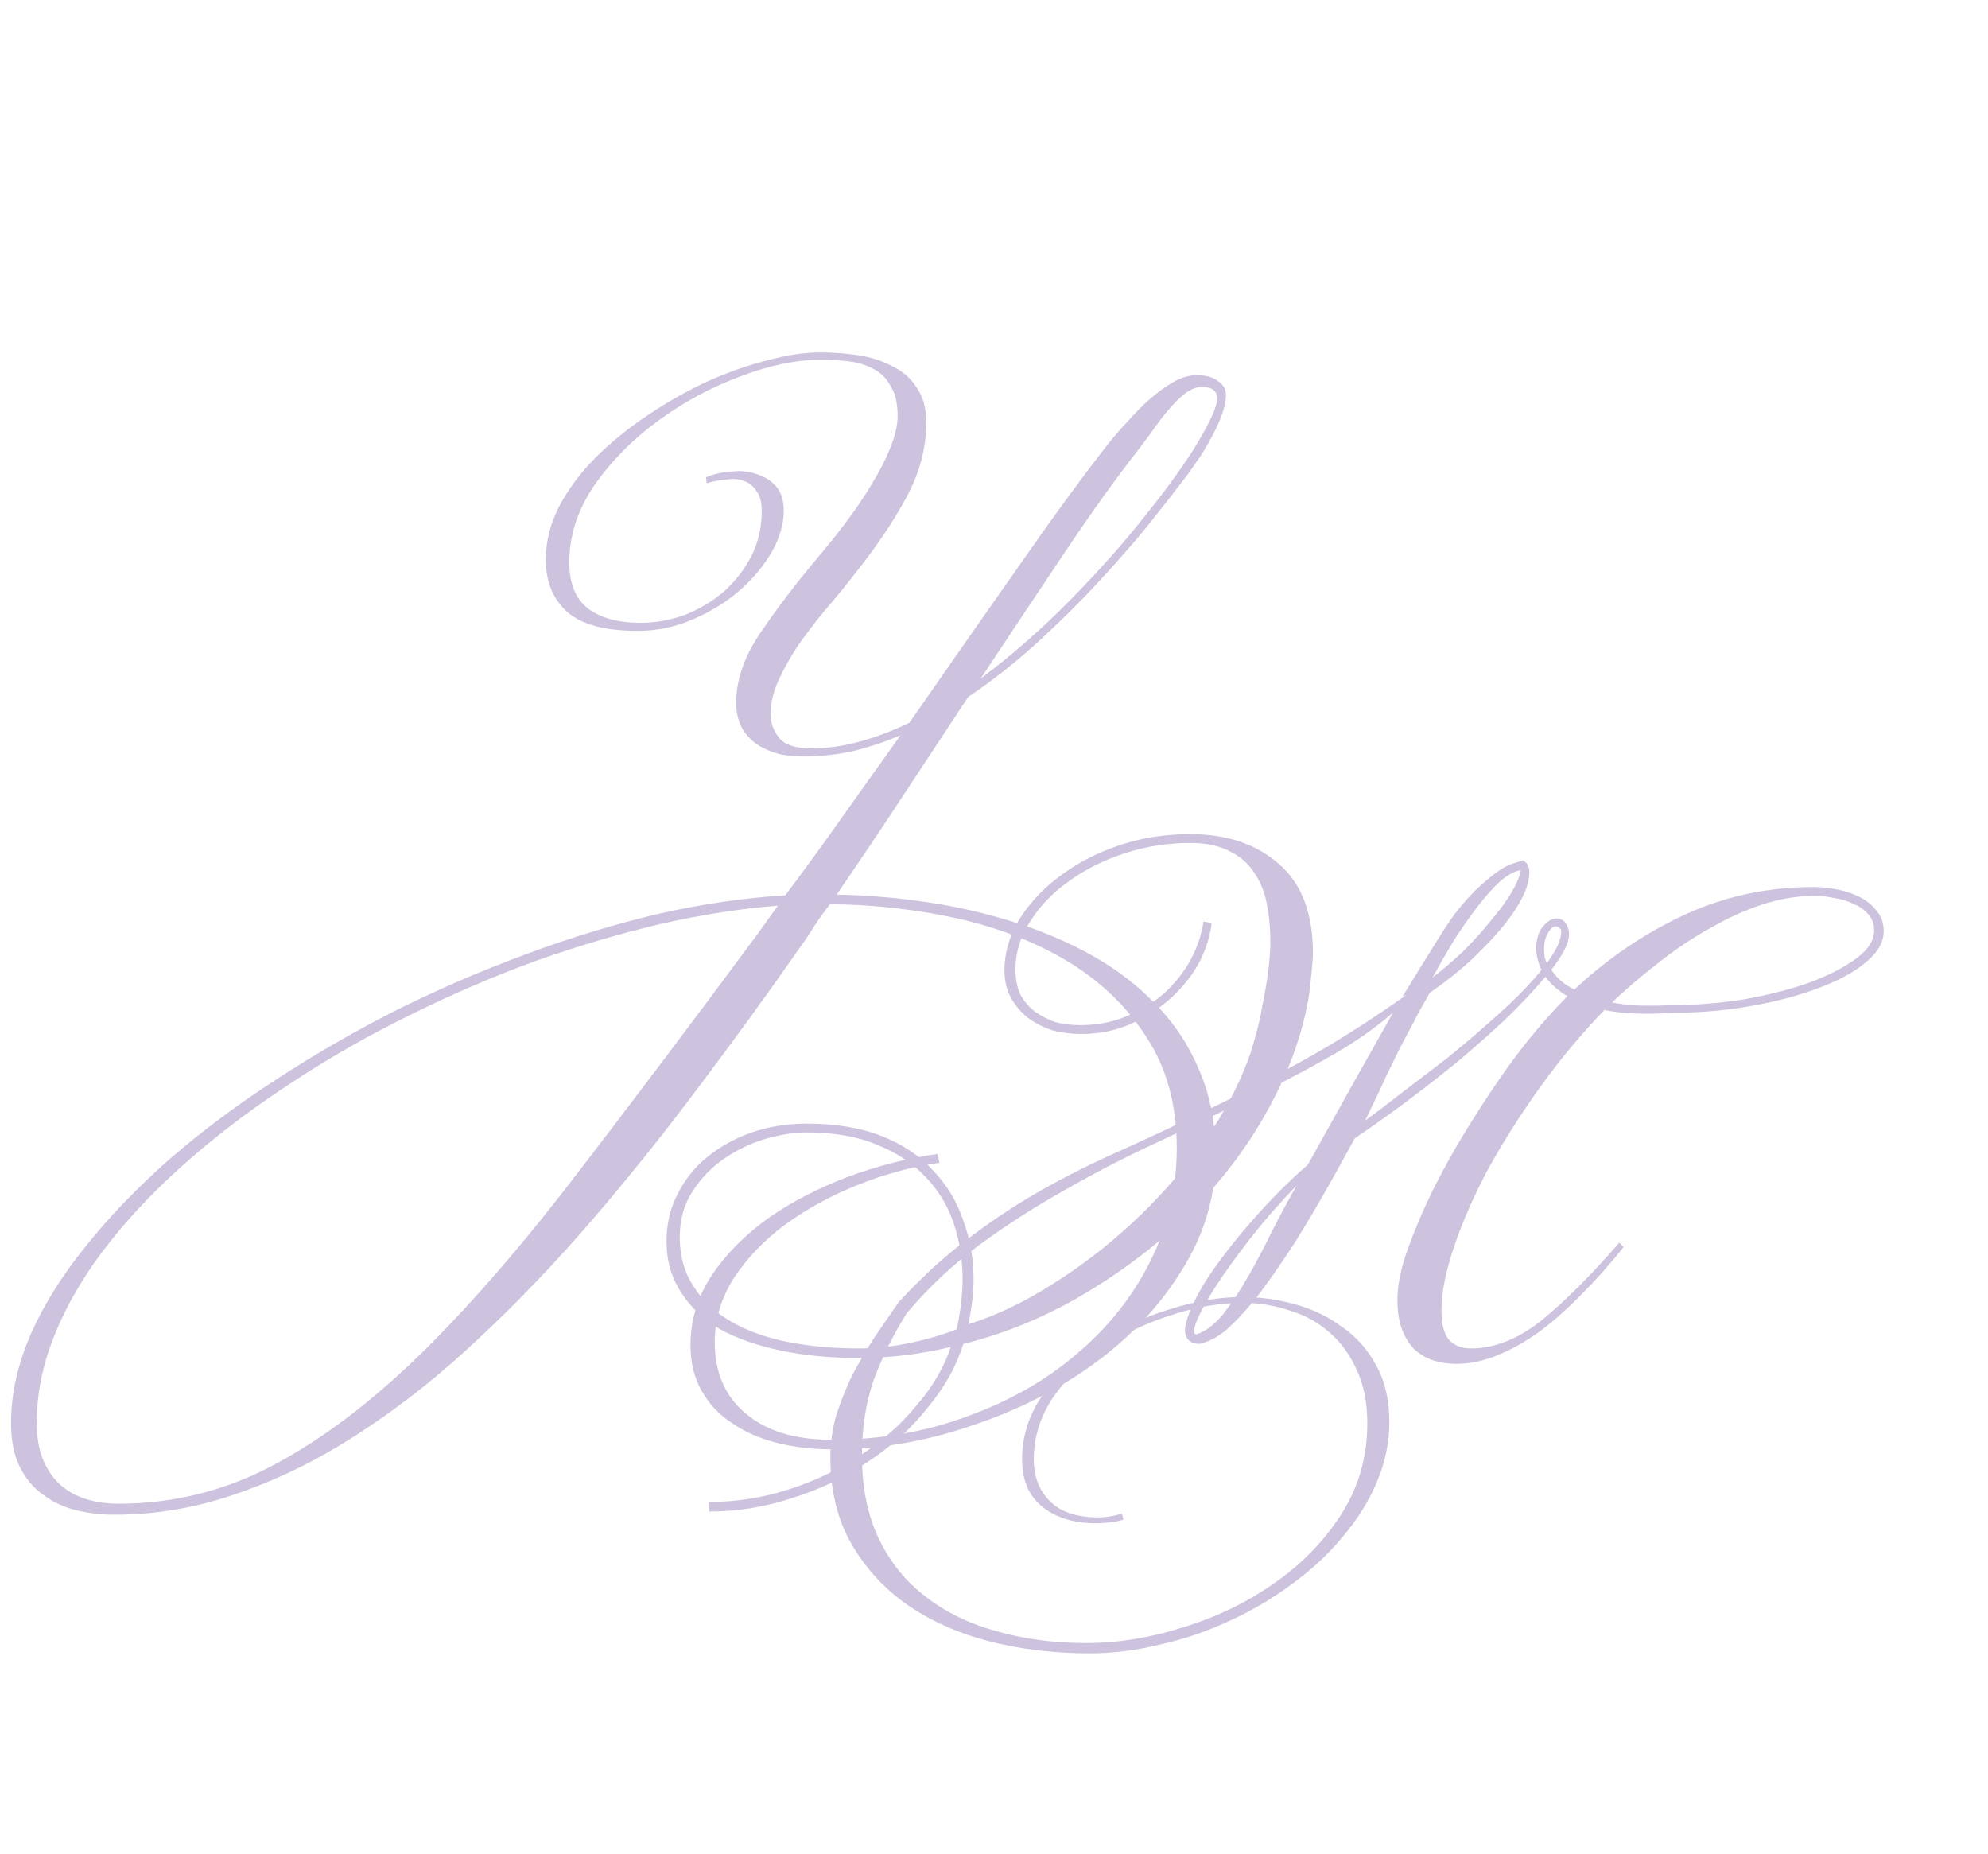 <?xml version="1.0" encoding="UTF-8"?> <svg xmlns="http://www.w3.org/2000/svg" width="118" height="110" viewBox="0 0 118 110" fill="none"><path d="M0.655 84.439C0.655 82.724 1.047 80.965 1.832 79.163C2.617 77.39 3.721 75.632 5.146 73.888C6.541 72.144 8.198 70.429 10.116 68.743C12.034 67.086 14.142 65.516 16.438 64.034C18.705 62.552 21.103 61.171 23.632 59.892C26.161 58.642 28.733 57.538 31.349 56.578C33.936 55.619 36.523 54.834 39.11 54.224C41.697 53.643 44.197 53.279 46.609 53.134C47.83 51.506 48.993 49.908 50.097 48.338C51.231 46.739 52.35 45.17 53.455 43.629C52.495 44.036 51.536 44.356 50.577 44.589C49.618 44.792 48.644 44.894 47.656 44.894C47.22 44.894 46.769 44.85 46.304 44.763C45.839 44.647 45.418 44.472 45.04 44.24C44.662 44.007 44.342 43.687 44.081 43.281C43.848 42.873 43.717 42.379 43.688 41.798C43.688 40.374 44.168 38.964 45.127 37.569C46.086 36.145 47.249 34.619 48.615 32.991C50.097 31.247 51.245 29.648 52.059 28.195C52.873 26.741 53.28 25.579 53.28 24.707C53.28 23.922 53.135 23.312 52.844 22.876C52.583 22.411 52.234 22.076 51.798 21.873C51.362 21.64 50.868 21.495 50.315 21.437C49.792 21.379 49.254 21.35 48.702 21.35C47.249 21.35 45.65 21.684 43.906 22.352C42.191 22.992 40.578 23.864 39.066 24.968C37.555 26.073 36.291 27.352 35.273 28.805C34.285 30.259 33.791 31.785 33.791 33.383C33.791 34.633 34.169 35.549 34.925 36.13C35.68 36.682 36.712 36.959 38.02 36.959C38.921 36.959 39.808 36.799 40.68 36.479C41.552 36.13 42.322 35.665 42.99 35.084C43.659 34.473 44.197 33.776 44.604 32.991C45.011 32.177 45.214 31.291 45.214 30.331C45.214 29.808 45.112 29.416 44.909 29.154C44.734 28.863 44.487 28.66 44.168 28.544C43.877 28.427 43.528 28.398 43.121 28.456C42.743 28.485 42.351 28.558 41.944 28.674L41.901 28.326C42.395 28.122 42.918 28.006 43.47 27.977C44.022 27.919 44.517 27.977 44.953 28.151C45.418 28.297 45.795 28.544 46.086 28.892C46.377 29.241 46.522 29.721 46.522 30.331C46.522 31.087 46.29 31.886 45.825 32.729C45.359 33.543 44.734 34.299 43.95 34.996C43.165 35.694 42.235 36.275 41.159 36.74C40.113 37.206 39.008 37.438 37.846 37.438C35.898 37.438 34.503 37.06 33.66 36.304C32.817 35.549 32.396 34.517 32.396 33.209C32.396 32.133 32.657 31.087 33.181 30.07C33.733 29.023 34.459 28.049 35.361 27.148C36.262 26.247 37.279 25.419 38.413 24.663C39.575 23.878 40.752 23.21 41.944 22.658C43.165 22.105 44.357 21.684 45.519 21.393C46.682 21.073 47.743 20.914 48.702 20.914C49.487 20.914 50.243 20.972 50.969 21.088C51.725 21.204 52.394 21.422 52.975 21.742C53.585 22.033 54.065 22.454 54.414 23.006C54.792 23.53 54.98 24.227 54.98 25.099C54.98 26.611 54.574 28.108 53.76 29.59C52.975 31.043 51.914 32.599 50.577 34.255C50.083 34.895 49.545 35.549 48.964 36.217C48.411 36.886 47.888 37.569 47.394 38.267C46.929 38.964 46.537 39.662 46.217 40.359C45.897 41.057 45.737 41.74 45.737 42.408C45.737 42.903 45.912 43.368 46.261 43.804C46.609 44.211 47.234 44.414 48.135 44.414C49.065 44.414 50.01 44.283 50.969 44.022C51.958 43.76 52.96 43.382 53.978 42.888C56.361 39.458 58.556 36.319 60.561 33.471C62.567 30.593 64.311 28.209 65.793 26.32C66.142 25.884 66.534 25.433 66.971 24.968C67.406 24.474 67.843 24.038 68.278 23.66C68.744 23.253 69.209 22.919 69.674 22.658C70.139 22.396 70.589 22.265 71.025 22.265C71.578 22.265 71.999 22.381 72.29 22.614C72.609 22.817 72.769 23.094 72.769 23.442C72.769 23.791 72.682 24.198 72.508 24.663C72.333 25.128 72.115 25.593 71.854 26.058C71.621 26.494 71.374 26.901 71.112 27.279C70.851 27.657 70.647 27.948 70.502 28.151C69.863 28.994 69.092 29.983 68.191 31.116C67.29 32.221 66.273 33.383 65.139 34.604C64.035 35.796 62.828 36.987 61.52 38.179C60.242 39.342 58.89 40.403 57.466 41.362C56.245 43.222 54.98 45.141 53.672 47.117C52.394 49.065 51.056 51.056 49.661 53.09C51.405 53.12 53.164 53.265 54.937 53.526C56.739 53.788 58.468 54.181 60.125 54.704C61.811 55.227 63.381 55.895 64.834 56.709C66.287 57.523 67.552 58.497 68.627 59.63C69.732 60.764 70.589 62.072 71.2 63.554C71.839 65.037 72.159 66.708 72.159 68.569C72.159 70.981 71.49 73.248 70.153 75.37C68.845 77.492 67.116 79.338 64.965 80.907C62.814 82.477 60.372 83.712 57.64 84.613C54.937 85.543 52.19 86.008 49.4 86.008C48.208 86.008 47.103 85.878 46.086 85.616C45.069 85.355 44.182 84.962 43.426 84.439C42.671 83.945 42.075 83.305 41.639 82.52C41.203 81.765 40.985 80.864 40.985 79.817C40.985 78.335 41.406 76.954 42.249 75.675C43.092 74.425 44.197 73.306 45.563 72.318C46.929 71.359 48.484 70.545 50.228 69.876C52.001 69.208 53.803 68.743 55.635 68.481L55.765 69.004C54.138 69.237 52.524 69.673 50.926 70.312C49.327 70.952 47.888 71.737 46.609 72.667C45.359 73.597 44.342 74.658 43.557 75.85C42.802 77.041 42.424 78.306 42.424 79.643C42.424 81.445 43.034 82.855 44.255 83.872C45.476 84.918 47.176 85.442 49.356 85.442C52.234 85.442 54.922 84.977 57.422 84.046C59.922 83.145 62.087 81.91 63.919 80.341C65.779 78.771 67.232 76.94 68.278 74.847C69.325 72.754 69.848 70.516 69.848 68.132C69.848 65.604 69.267 63.438 68.104 61.636C66.971 59.834 65.445 58.337 63.526 57.145C61.637 55.983 59.442 55.111 56.943 54.529C54.472 53.977 51.914 53.686 49.269 53.657C48.949 54.064 48.644 54.486 48.353 54.922C48.092 55.358 47.801 55.794 47.481 56.23C45.534 59.02 43.528 61.781 41.465 64.514C39.401 67.275 37.293 69.906 35.142 72.405C32.992 74.905 30.782 77.216 28.515 79.338C26.248 81.489 23.937 83.334 21.583 84.875C19.229 86.445 16.816 87.665 14.345 88.537C11.875 89.438 9.36 89.889 6.803 89.889C6.018 89.889 5.262 89.802 4.535 89.627C3.809 89.453 3.155 89.148 2.573 88.712C1.992 88.305 1.527 87.752 1.178 87.055C0.829 86.357 0.655 85.485 0.655 84.439ZM46.173 53.745C43.964 53.919 41.639 54.282 39.197 54.834C36.756 55.416 34.3 56.142 31.829 57.014C29.358 57.916 26.917 58.962 24.504 60.154C22.062 61.345 19.752 62.653 17.572 64.078C15.363 65.502 13.328 67.013 11.468 68.612C9.578 70.24 7.951 71.911 6.585 73.626C5.189 75.37 4.114 77.143 3.358 78.945C2.573 80.776 2.181 82.608 2.181 84.439C2.181 85.311 2.312 86.052 2.573 86.662C2.835 87.273 3.184 87.767 3.62 88.145C4.056 88.523 4.564 88.799 5.146 88.973C5.727 89.148 6.352 89.235 7.021 89.235C10.334 89.235 13.444 88.45 16.351 86.88C19.229 85.34 22.15 83.116 25.114 80.21C28.05 77.303 31.117 73.757 34.314 69.571C37.511 65.415 41.058 60.706 44.953 55.445L46.173 53.745ZM67.45 26.843C66.2 28.442 64.805 30.389 63.264 32.686C61.724 34.982 60.038 37.511 58.207 40.272C60.067 38.877 61.84 37.322 63.526 35.607C65.241 33.863 66.738 32.177 68.017 30.549C69.325 28.922 70.357 27.483 71.112 26.233C71.868 24.954 72.246 24.096 72.246 23.66C72.246 23.195 71.941 22.963 71.331 22.963C71.011 22.963 70.677 23.094 70.328 23.355C70.008 23.617 69.674 23.951 69.325 24.358C69.005 24.736 68.685 25.157 68.366 25.622C68.046 26.058 67.741 26.465 67.45 26.843Z" fill="url(#paint0_linear_14006_35015)"></path><path d="M57.483 78.582C59.082 78.088 60.709 77.317 62.366 76.271C64.052 75.225 65.636 74.019 67.119 72.652C68.601 71.286 69.938 69.804 71.13 68.205C72.322 66.606 73.237 65.008 73.877 63.409C74.08 62.944 74.269 62.392 74.443 61.752C74.647 61.084 74.807 60.401 74.923 59.703C75.068 59.005 75.185 58.322 75.272 57.654C75.359 56.985 75.403 56.404 75.403 55.91C75.403 55.067 75.33 54.297 75.185 53.599C75.039 52.872 74.778 52.248 74.4 51.724C74.051 51.201 73.571 50.794 72.961 50.504C72.351 50.184 71.58 50.024 70.65 50.024C69.313 50.024 68.02 50.227 66.77 50.634C65.52 51.041 64.415 51.593 63.456 52.291C62.497 52.96 61.727 53.759 61.145 54.689C60.564 55.59 60.273 56.535 60.273 57.523C60.273 58.104 60.375 58.613 60.579 59.049C60.811 59.456 61.102 59.79 61.451 60.052C61.828 60.313 62.235 60.517 62.671 60.662C63.136 60.779 63.616 60.837 64.11 60.837C65.099 60.837 66.014 60.662 66.857 60.313C67.7 59.965 68.441 59.514 69.081 58.962C69.72 58.381 70.243 57.727 70.65 57C71.057 56.244 71.319 55.474 71.435 54.689L71.915 54.776C71.856 55.445 71.638 56.172 71.261 56.956C70.883 57.712 70.345 58.424 69.647 59.093C68.979 59.732 68.18 60.27 67.249 60.706C66.319 61.142 65.287 61.36 64.154 61.36C63.572 61.36 63.006 61.287 62.453 61.142C61.93 60.968 61.451 60.72 61.015 60.401C60.608 60.081 60.273 59.689 60.012 59.224C59.75 58.758 59.619 58.206 59.619 57.567C59.619 56.578 59.896 55.605 60.448 54.645C61.029 53.686 61.814 52.829 62.802 52.073C63.82 51.288 64.997 50.663 66.334 50.198C67.671 49.733 69.11 49.501 70.65 49.501C72.801 49.501 74.545 50.082 75.882 51.245C77.248 52.407 77.931 54.181 77.931 56.564C77.931 56.796 77.902 57.203 77.844 57.785C77.786 58.337 77.743 58.729 77.713 58.962C77.365 61.171 76.594 63.38 75.403 65.589C74.24 67.769 72.743 69.804 70.912 71.693C69.081 73.553 66.988 75.196 64.633 76.62C62.308 78.044 59.823 79.091 57.178 79.759C56.771 81.067 56.073 82.317 55.085 83.509C54.126 84.73 52.963 85.79 51.597 86.692C50.26 87.622 48.763 88.348 47.106 88.871C45.478 89.424 43.807 89.7 42.092 89.7V89.133C43.691 89.133 45.261 88.886 46.801 88.392C48.342 87.898 49.751 87.229 51.03 86.386C52.338 85.543 53.457 84.555 54.387 83.421C55.347 82.317 56.03 81.154 56.437 79.933C54.635 80.37 52.803 80.588 50.943 80.588C49.286 80.588 47.76 80.442 46.365 80.151C44.97 79.861 43.764 79.439 42.746 78.887C41.758 78.306 40.988 77.579 40.435 76.707C39.854 75.835 39.563 74.818 39.563 73.655C39.563 72.638 39.781 71.708 40.217 70.865C40.653 69.993 41.249 69.251 42.005 68.641C42.761 68.031 43.633 67.551 44.621 67.202C45.638 66.853 46.728 66.679 47.891 66.679C49.606 66.679 51.088 66.926 52.338 67.42C53.588 67.914 54.605 68.597 55.39 69.469C56.204 70.312 56.8 71.301 57.178 72.434C57.585 73.539 57.788 74.701 57.788 75.922C57.788 76.358 57.759 76.809 57.701 77.274C57.643 77.71 57.57 78.146 57.483 78.582ZM50.987 80.021C51.946 80.021 52.92 79.919 53.908 79.716C54.925 79.512 55.884 79.236 56.785 78.887C57.018 77.812 57.134 76.809 57.134 75.879C57.134 74.745 56.96 73.655 56.611 72.609C56.262 71.562 55.71 70.647 54.954 69.862C54.199 69.048 53.239 68.409 52.077 67.944C50.914 67.449 49.519 67.202 47.891 67.202C47.135 67.202 46.307 67.333 45.406 67.595C44.534 67.856 43.72 68.249 42.964 68.772C42.209 69.295 41.584 69.949 41.089 70.734C40.595 71.49 40.348 72.391 40.348 73.437C40.348 74.542 40.624 75.515 41.177 76.358C41.7 77.172 42.426 77.855 43.357 78.407C44.316 78.96 45.435 79.367 46.714 79.628C48.022 79.89 49.446 80.021 50.987 80.021ZM70.999 79.192C71.551 79.018 72.089 78.611 72.612 77.972C73.135 77.303 73.644 76.533 74.138 75.661C74.632 74.789 75.112 73.873 75.577 72.914C76.071 71.955 76.536 71.097 76.972 70.341C75.955 71.388 75.039 72.434 74.225 73.481C73.412 74.527 72.728 75.472 72.176 76.315C71.653 77.129 71.275 77.812 71.043 78.364C70.839 78.887 70.825 79.163 70.999 79.192ZM90.27 51.637C89.892 51.695 89.471 51.928 89.006 52.335C88.57 52.742 88.119 53.25 87.654 53.861C87.189 54.471 86.724 55.14 86.259 55.866C85.823 56.593 85.416 57.305 85.038 58.003C85.649 57.538 86.259 57.014 86.869 56.433C87.48 55.823 88.018 55.227 88.483 54.645C88.977 54.064 89.384 53.512 89.703 52.989C90.023 52.437 90.212 51.986 90.27 51.637ZM83.251 59.136C84.064 57.799 84.893 56.462 85.736 55.125C86.608 53.759 87.64 52.64 88.831 51.768C89.064 51.593 89.311 51.448 89.573 51.332C89.863 51.216 90.139 51.129 90.401 51.07C90.721 51.216 90.837 51.55 90.75 52.073C90.692 52.596 90.43 53.221 89.965 53.948C89.5 54.675 88.831 55.474 87.959 56.346C87.117 57.218 86.085 58.075 84.864 58.918C84.428 59.674 84.094 60.285 83.861 60.749C83.629 61.185 83.381 61.651 83.12 62.145C82.887 62.61 82.611 63.177 82.291 63.845C82.001 64.485 81.579 65.371 81.027 66.505C81.666 66.04 82.393 65.487 83.207 64.848C84.05 64.208 84.907 63.554 85.779 62.886C86.651 62.188 87.494 61.476 88.308 60.749C89.151 60.023 89.892 59.325 90.532 58.657C91.2 57.959 91.724 57.32 92.101 56.738C92.508 56.128 92.697 55.605 92.668 55.169L92.45 54.994C92.305 54.936 92.16 54.994 92.014 55.169C91.898 55.314 91.796 55.517 91.709 55.779C91.651 56.041 91.636 56.331 91.665 56.651C91.695 56.942 91.811 57.203 92.014 57.436C92.305 57.93 92.712 58.322 93.235 58.613C93.758 58.904 94.325 59.136 94.935 59.311C95.575 59.485 96.243 59.601 96.941 59.66C97.639 59.689 98.293 59.689 98.903 59.66C100.473 59.66 101.999 59.543 103.481 59.311C104.963 59.049 106.271 58.715 107.405 58.308C108.568 57.872 109.498 57.392 110.195 56.869C110.893 56.346 111.242 55.794 111.242 55.212C111.242 54.834 111.126 54.515 110.893 54.253C110.661 53.992 110.37 53.788 110.021 53.643C109.672 53.468 109.294 53.352 108.887 53.294C108.481 53.207 108.088 53.163 107.71 53.163C106.693 53.163 105.647 53.337 104.571 53.686C103.525 54.035 102.478 54.515 101.432 55.125C100.385 55.706 99.354 56.404 98.336 57.218C97.319 58.003 96.36 58.831 95.459 59.703C94.034 61.156 92.712 62.726 91.491 64.412C90.299 66.069 89.253 67.711 88.352 69.339C87.48 70.966 86.797 72.522 86.303 74.004C85.808 75.457 85.561 76.707 85.561 77.754C85.561 78.567 85.707 79.149 85.997 79.498C86.317 79.846 86.753 80.021 87.305 80.021C88.701 80.021 90.096 79.469 91.491 78.364C92.886 77.23 94.427 75.69 96.113 73.742L96.374 74.004C95.589 74.992 94.776 75.908 93.933 76.751C93.119 77.594 92.29 78.335 91.447 78.974C90.605 79.585 89.762 80.064 88.919 80.413C88.076 80.762 87.247 80.936 86.433 80.936C85.997 80.936 85.576 80.878 85.169 80.762C84.762 80.646 84.384 80.442 84.035 80.151C83.716 79.861 83.454 79.469 83.251 78.974C83.047 78.48 82.945 77.87 82.945 77.143C82.945 76.271 83.149 75.268 83.556 74.135C83.963 73.001 84.457 71.838 85.038 70.647C85.649 69.426 86.303 68.249 87 67.115C87.698 65.981 88.337 64.993 88.919 64.15C90.168 62.319 91.52 60.662 92.973 59.18C94.979 57.203 97.217 55.619 99.688 54.428C102.159 53.236 104.804 52.64 107.623 52.64C108.059 52.64 108.51 52.684 108.975 52.771C109.469 52.858 109.919 53.003 110.326 53.207C110.762 53.41 111.111 53.686 111.373 54.035C111.663 54.355 111.809 54.762 111.809 55.256C111.809 55.924 111.445 56.549 110.719 57.131C110.021 57.712 109.076 58.221 107.885 58.657C106.722 59.093 105.399 59.441 103.917 59.703C102.435 59.965 100.938 60.096 99.426 60.096C97.799 60.212 96.447 60.168 95.371 59.965C94.325 59.732 93.482 59.412 92.843 59.005C92.203 58.569 91.753 58.09 91.491 57.567C91.258 57.044 91.157 56.549 91.186 56.084C91.215 55.736 91.302 55.43 91.447 55.169C91.622 54.907 91.811 54.718 92.014 54.602C92.247 54.486 92.465 54.471 92.668 54.558C92.872 54.645 93.017 54.849 93.104 55.169C93.191 55.547 93.075 56.012 92.755 56.564C92.436 57.116 91.971 57.727 91.36 58.395C90.779 59.064 90.081 59.79 89.267 60.575C88.454 61.331 87.567 62.116 86.608 62.929C85.649 63.714 84.646 64.499 83.599 65.284C82.553 66.069 81.492 66.824 80.417 67.551C79.864 68.568 79.283 69.615 78.673 70.69C78.062 71.766 77.437 72.812 76.798 73.829C76.158 74.818 75.504 75.763 74.836 76.663C74.167 77.535 73.499 78.277 72.83 78.887C72.598 79.091 72.322 79.279 72.002 79.454C71.711 79.599 71.435 79.701 71.173 79.759C70.476 79.701 70.214 79.294 70.389 78.538C70.592 77.754 71.043 76.823 71.74 75.748C72.467 74.672 73.353 73.539 74.4 72.347C75.475 71.126 76.551 70.051 77.626 69.121C78.498 67.551 79.341 66.04 80.155 64.586C80.969 63.133 81.812 61.636 82.684 60.096C81.579 61.055 80.271 61.956 78.76 62.799C77.277 63.642 75.679 64.47 73.964 65.284C72.249 66.098 70.476 66.941 68.645 67.813C66.813 68.656 65.011 69.586 63.238 70.603C61.465 71.591 59.765 72.681 58.137 73.873C56.538 75.065 55.1 76.416 53.821 77.928C53.007 79.236 52.353 80.558 51.859 81.895C51.394 83.233 51.161 84.73 51.161 86.386C51.161 88.276 51.495 89.918 52.164 91.313C52.832 92.708 53.763 93.856 54.954 94.757C56.146 95.688 57.556 96.371 59.183 96.807C60.811 97.272 62.57 97.504 64.459 97.504C66.377 97.504 68.325 97.185 70.301 96.545C72.278 95.935 74.066 95.063 75.664 93.929C77.292 92.796 78.615 91.429 79.632 89.831C80.649 88.232 81.158 86.445 81.158 84.468C81.158 83.218 80.94 82.143 80.504 81.242C80.097 80.341 79.545 79.599 78.847 79.018C78.178 78.437 77.394 78.015 76.493 77.754C75.621 77.463 74.72 77.317 73.789 77.317C72.394 77.317 70.955 77.565 69.473 78.059C68.02 78.524 66.683 79.163 65.462 79.977C64.27 80.82 63.282 81.808 62.497 82.942C61.741 84.076 61.363 85.296 61.363 86.604C61.363 87.622 61.683 88.45 62.323 89.09C62.962 89.729 63.921 90.049 65.2 90.049C65.607 90.049 66.072 89.976 66.595 89.831L66.683 90.18C66.421 90.267 66.13 90.325 65.811 90.354C65.491 90.383 65.244 90.397 65.069 90.397C63.732 90.397 62.657 90.063 61.843 89.395C61.058 88.755 60.666 87.825 60.666 86.604C60.666 85.209 61.087 83.916 61.93 82.724C62.802 81.561 63.878 80.544 65.157 79.672C66.465 78.829 67.874 78.175 69.386 77.71C70.926 77.216 72.38 76.969 73.746 76.969C74.792 76.969 75.839 77.114 76.885 77.405C77.931 77.695 78.862 78.146 79.675 78.756C80.518 79.338 81.187 80.093 81.681 81.023C82.204 81.954 82.466 83.073 82.466 84.381C82.466 85.602 82.219 86.793 81.725 87.956C81.231 89.119 80.547 90.209 79.675 91.226C78.832 92.243 77.83 93.173 76.667 94.016C75.533 94.859 74.298 95.586 72.961 96.196C71.653 96.807 70.287 97.272 68.863 97.591C67.438 97.94 66.043 98.115 64.677 98.115C62.526 98.115 60.506 97.868 58.617 97.374C56.756 96.879 55.129 96.138 53.733 95.15C52.367 94.162 51.277 92.941 50.463 91.487C49.679 90.063 49.286 88.392 49.286 86.474C49.286 85.631 49.403 84.802 49.635 83.988C49.897 83.174 50.216 82.375 50.594 81.59C51.001 80.835 51.437 80.093 51.902 79.367C52.396 78.64 52.876 77.942 53.341 77.274C54.765 75.733 56.19 74.44 57.614 73.394C59.038 72.318 60.506 71.359 62.017 70.516C63.529 69.673 65.084 68.903 66.683 68.205C68.281 67.478 69.953 66.694 71.697 65.851C73.47 65.008 75.33 64.049 77.277 62.973C79.225 61.898 81.289 60.59 83.469 59.049L83.251 59.136Z" fill="url(#paint1_linear_14006_35015)"></path><defs><linearGradient id="paint0_linear_14006_35015" x1="30.575" y1="46.518" x2="78.824" y2="92.83" gradientUnits="userSpaceOnUse"><stop stop-color="#CDC3DE"></stop><stop offset="1" stop-color="#CDC3DE"></stop></linearGradient><linearGradient id="paint1_linear_14006_35015" x1="38.843" y1="75.585" x2="78.415" y2="151.55" gradientUnits="userSpaceOnUse"><stop stop-color="#CDC3DE"></stop><stop offset="1" stop-color="#CDC3DE"></stop></linearGradient></defs></svg> 